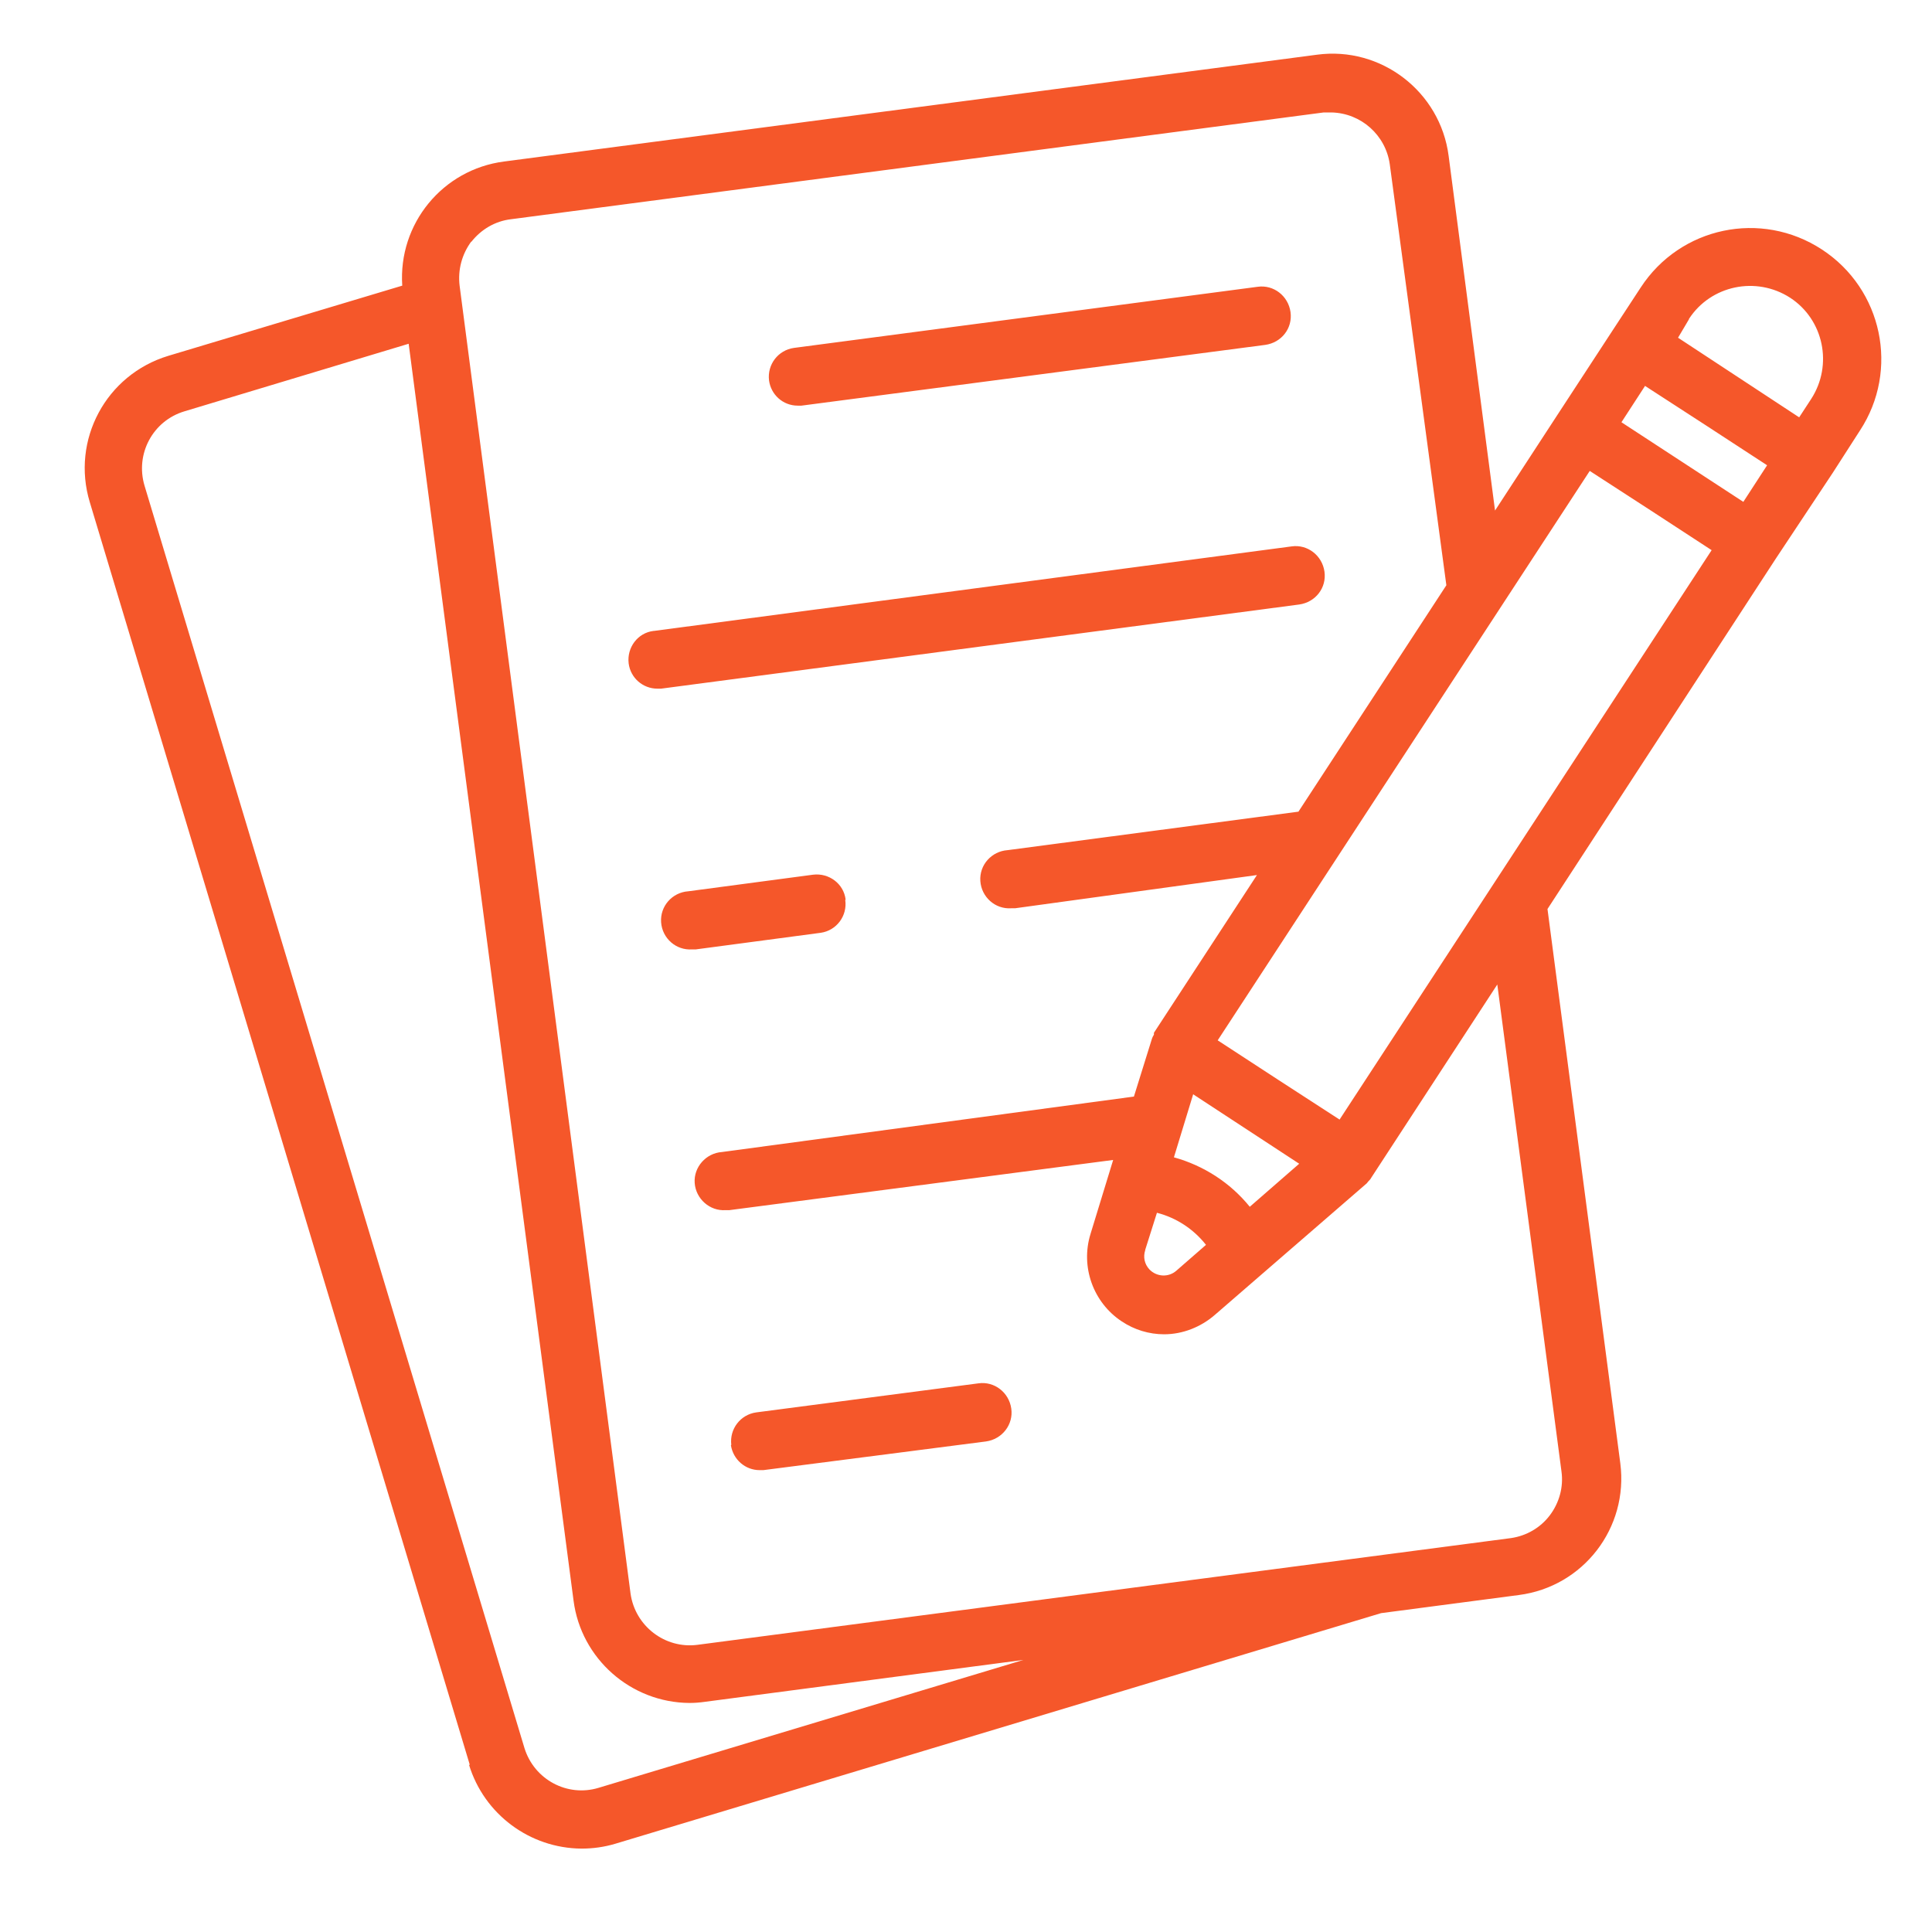 <?xml version="1.0" encoding="UTF-8"?>
<svg id="Layer_1" xmlns="http://www.w3.org/2000/svg" version="1.1" viewBox="0 0 512 512">
  <!-- Generator: Adobe Illustrator 29.3.1, SVG Export Plug-In . SVG Version: 2.1.0 Build 151)  -->
  <defs>
    <style>
      .st0 {
        fill: #f5572a;
      }
    </style>
  </defs>
  <g id="Layer_9_copy">
    <path class="st0" d="M124.3,467.7c4,13.1,16.1,22.1,29.8,22.2,3,0,6-.4,9-1.3l202.9-61.1,36.5-4.8c17.1-2.2,29.1-17.8,26.9-34.9,0,0,0,0,0,0l-19.3-146.9,60.6-93,15-22.6,7.2-11.2c10.5-16,6-37.5-10.1-48s-37.5-6-48,10.1l-7.4,11.3-14.7,22.5-16.5,25.3-12.3-94c-2.2-17-17.9-29.1-34.9-26.8,0,0,0,0,0,0l-215.4,28.3c-16.3,2.1-28.1,16.5-27,32.9l-62,18.6c-16.5,5-25.8,22.3-20.8,38.8l100.7,334.6ZM436,102.3l16.2,10.5,16.1,10.5-6.3,9.7-32.3-21.1,6.3-9.7ZM447.6,84.5c5.8-8.9,17.8-11.4,26.8-5.6,8.9,5.8,11.4,17.8,5.6,26.8l-3.2,4.9-32.1-21.1,2.9-4.9ZM421.3,124.8l16.2,10.5,16.1,10.5-98.6,150.9-16.2-10.5-16.1-10.5,98.6-150.9ZM303.5,331.2l3.1-9.8c5.1,1.3,9.7,4.3,13,8.5l-7.8,6.8c-2.1,1.9-5.3,1.7-7.2-.3-1.3-1.4-1.7-3.3-1.1-5.1h0ZM331.2,319.8c-5.2-6.4-12.2-10.9-20.1-13.1l5.1-16.7,28.1,18.4-13.2,11.5ZM124.9,64.1c2.6-3.3,6.3-5.5,10.5-6l215.4-28.3c.7,0,1.4,0,2.1,0,7.8.2,14.3,6,15.4,13.7l15,111.6-39.2,60-77.1,10.2c-4.2.3-7.5,3.9-7.2,8.2.3,4.2,3.9,7.5,8.2,7.2h1l64.1-8.8-27.3,41.8c0,.2,0,.3,0,.5-.2.3-.4.7-.5,1h0l-4.8,15.4-109.2,14.7c-4.2.3-7.5,4-7.2,8.2.3,4.2,4,7.5,8.2,7.2h1l101.7-13.3-6,19.6c-2.7,8.7.7,18.2,8.3,23.2,3.3,2.2,7.2,3.4,11.2,3.4,4.9,0,9.7-1.9,13.4-5.1l40.3-34.9.4-.5c.3-.3.6-.6.8-1l33.4-51.2,17,129c.6,4.2-.6,8.4-3.1,11.7-2.5,3.3-6.2,5.4-10.2,6l-215.7,28.3c-8.6,1.1-16.5-5-17.7-13.6,0,0,0,0,0,0L121.8,75.7c-.5-4.2.6-8.3,3.1-11.7h0ZM48.9,109l59.4-17.9,43.7,333.1c2,15.4,15.2,27,30.7,27.1,1.4,0,2.7-.1,4.1-.3l84.4-11.1-112.6,33.9c-8.3,2.5-17-2.2-19.6-10.5L38.3,128.7c-2.5-8.4,2.2-17.2,10.6-19.7,0,0,0,0,0,0ZM203.8,100.8c-.5-4.2,2.4-8,6.6-8.6l122.9-16.2c4.2-.6,8.1,2.4,8.7,6.7s-2.4,8.1-6.7,8.7l-122.9,16.1h-1c-3.9,0-7.1-2.9-7.6-6.7ZM166.6,175.8c-.5-4.2,2.4-8.1,6.6-8.6,0,0,0,0,.1,0l169-22.4c4.2-.6,8.1,2.4,8.7,6.7s-2.4,8.1-6.7,8.7h0l-169.1,22.3h-1c-3.8,0-7.1-2.8-7.6-6.7ZM224,238.5c.6,4.2-2.3,8.1-6.5,8.7,0,0,0,0,0,0l-33.1,4.4h-1c-4.2.3-7.9-2.9-8.2-7.2-.3-4.2,2.9-7.9,7.2-8.2l33.1-4.4c4.2-.5,8.1,2.4,8.6,6.6,0,0,0,0,0,0ZM193.8,382.9c-.5-4.2,2.4-8,6.6-8.6l58.9-7.7c4.2-.6,8.1,2.4,8.7,6.7.6,4.2-2.4,8.1-6.7,8.7l-59,7.6h-1c-3.8,0-7-2.8-7.6-6.6h0Z"/>
  </g>
</svg>